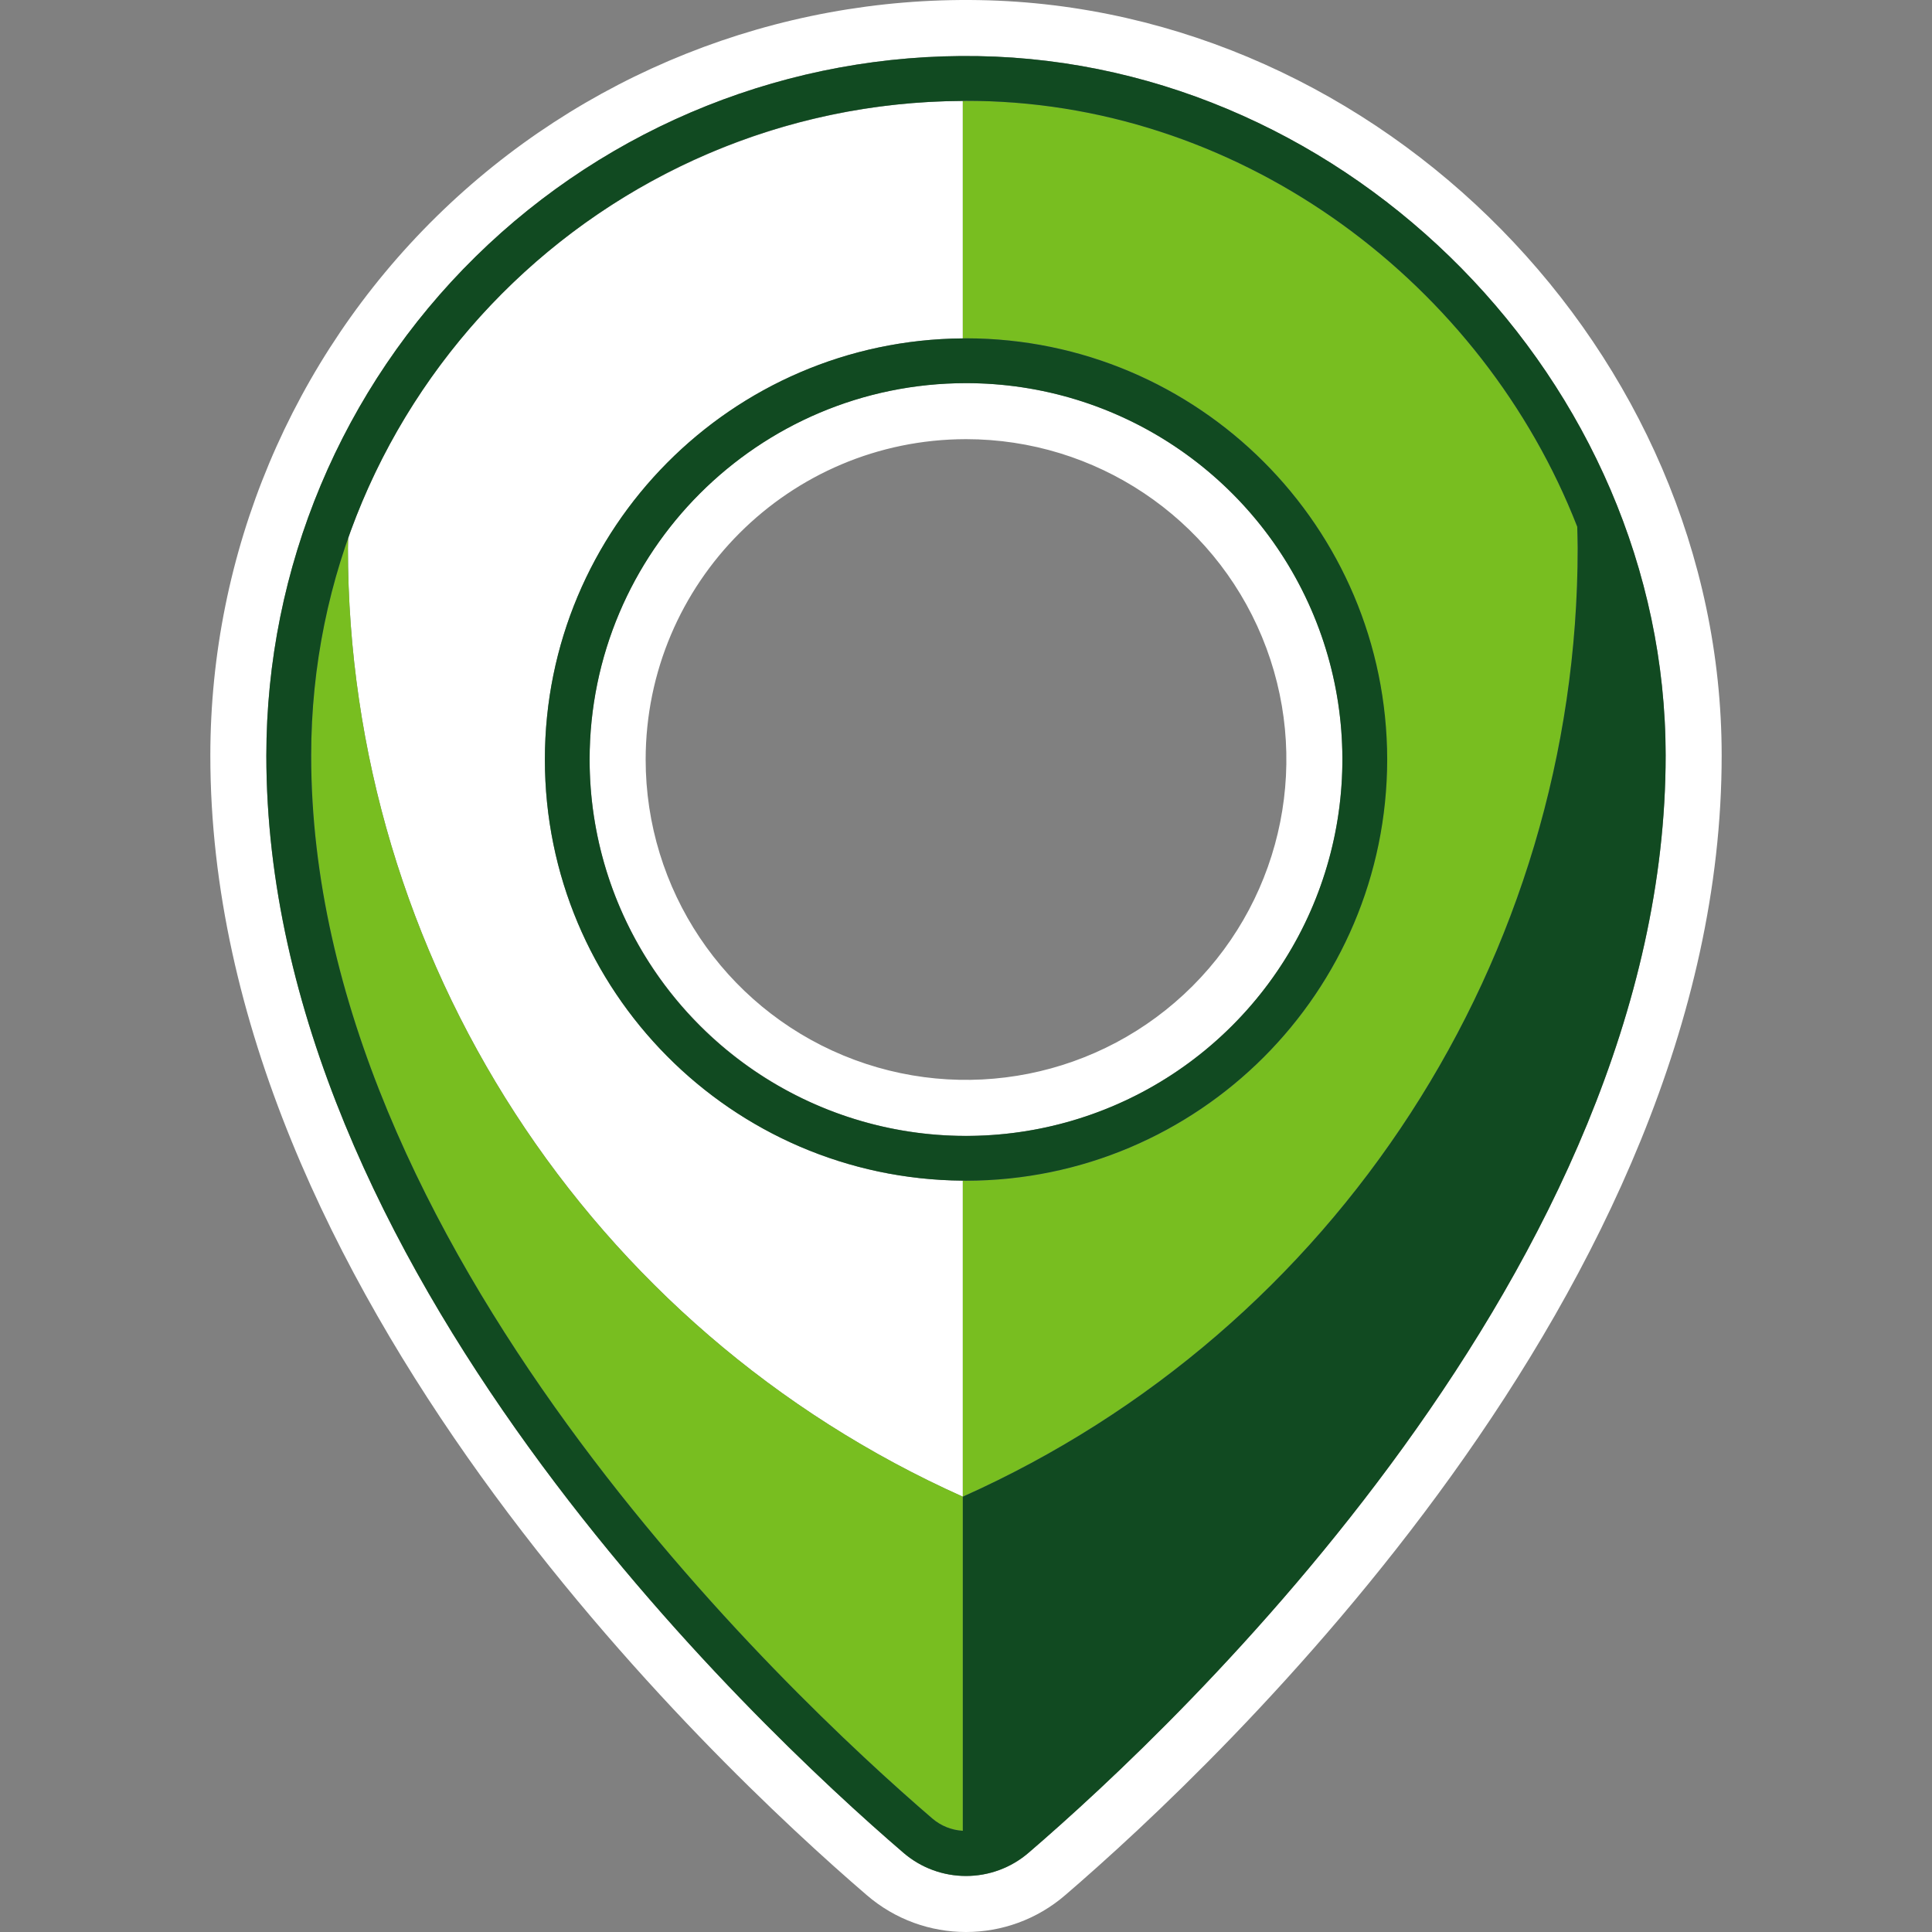 <?xml version="1.0" encoding="utf-8"?>
<!-- Generator: Adobe Illustrator 27.1.1, SVG Export Plug-In . SVG Version: 6.00 Build 0)  -->
<svg version="1.1" id="locator" xmlns="http://www.w3.org/2000/svg" xmlns:xlink="http://www.w3.org/1999/xlink" x="0px" y="0px"
	 viewBox="0 0 144 144" style="enable-background:new 0 0 144 144;" xml:space="preserve">
<rect x="0" y="0" width="144" height="144" fill="#808080" stroke="none"/>
<style type="text/css">
	.st0{fill:#FFFFFF;}
	.st1{fill:#78BE20;}
	.st2{fill:#114A21;}
</style>
<path id="white" class="st0" d="M72.976,0.008C57.871-0.254,43.294,5.563,32.52,16.153
	S15.677,41.216,15.677,56.323c0,39.788,37.441,75.058,48.916,84.92c4.256,3.678,10.565,3.676,14.819-0.004
	C90.891,131.373,128.344,96.091,128.323,56.289C128.308,26.291,102.962,0.517,72.976,0.008z M76.69,138.072
	c-2.689,2.335-6.685,2.337-9.376,0.004C56.18,128.507,19.852,94.332,19.852,56.323
	c0-13.987,5.619-27.388,15.595-37.193s23.472-15.19,37.458-14.947
	c27.761,0.471,51.228,24.334,51.242,52.109c0.02,38.02-36.319,72.208-47.458,81.78H76.69z
	 M72,84.664c15.494,0,28.054-12.56,28.054-28.054s-12.56-28.054-28.053-28.054
	S43.946,41.116,43.946,56.61C43.964,72.096,56.514,84.646,72,84.664z M72,32.732
	c9.658,0,18.365,5.818,22.061,14.74s1.653,19.193-5.176,26.022c-6.829,6.829-17.099,8.872-26.022,5.176
	c-8.923-3.696-14.74-12.403-14.74-22.061C48.137,43.428,58.819,32.747,72,32.732z M25.933,40.841
	c0-0.25,0.013-0.496,0.015-0.746C32.821,20.662,51.149,7.63,71.762,7.522v17.701
	c-17.242,0.131-31.15,14.146-31.15,31.388S54.52,87.867,71.762,87.998v23.556
	C43.879,99.082,25.929,71.387,25.933,40.841L25.933,40.841z"/>
<path id="light" class="st1" d="M71.762,25.222V7.522c0.077-0,0.154-0.006,0.231-0.006
	c0.285,0,0.57,0.002,0.855,0.007c20.042,0.34,37.68,13.711,44.71,31.736
	c0.011,0.527,0.033,1.052,0.033,1.582c0.004,30.546-17.946,58.24-45.829,70.712v-23.556
	c0.08,0.001,0.158,0.006,0.238,0.006c17.332-0.01,31.376-14.063,31.376-31.394
	S89.332,25.226,72,25.216C71.92,25.216,71.842,25.221,71.762,25.222z M25.933,40.841
	c0-0.25,0.013-0.496,0.015-0.746c-1.829,5.214-2.761,10.701-2.755,16.227
	c0,36.586,35.437,69.885,46.298,79.219c0.636,0.546,1.434,0.867,2.271,0.915v-24.904
	C43.879,99.082,25.929,71.387,25.933,40.841L25.933,40.841z"/>
<path id="dark" class="st2" d="M72.905,4.183c-13.985-0.243-27.482,5.143-37.458,14.947
	S19.852,42.336,19.852,56.323c0,38.009,36.328,72.184,47.462,81.753
	c2.69,2.333,6.687,2.331,9.376-0.004c11.138-9.572,47.477-43.761,47.458-81.78
	C124.133,28.517,100.667,4.654,72.905,4.183z M69.491,135.542c-10.861-9.334-46.298-42.633-46.298-79.219
	C23.191,29.461,44.9,7.648,71.762,7.522c0.077-0,0.154-0.006,0.231-0.006
	c0.285,0,0.57,0.002,0.855,0.007c20.042,0.34,37.68,13.711,44.71,31.736
	c0.011,0.527,0.033,1.052,0.033,1.582c0.004,30.546-17.946,58.24-45.829,70.712v24.904
	C70.925,136.41,70.127,136.088,69.491,135.542z M103.394,56.61c-0.02-17.33-14.064-31.374-31.394-31.394
	c-0.08,0-0.158,0.005-0.238,0.006c-17.242,0.131-31.15,14.146-31.15,31.388
	s13.908,31.257,31.15,31.388c0.08,0.001,0.158,0.006,0.238,0.006
	C89.33,87.984,103.374,73.94,103.394,56.61z M72,28.557c11.347,0,21.576,6.835,25.918,17.318
	c4.342,10.483,1.942,22.549-6.081,30.573s-20.09,10.423-30.573,6.081S43.946,67.957,43.946,56.61
	c0.017-15.486,12.567-28.036,28.054-28.053H72z"/>
</svg>
